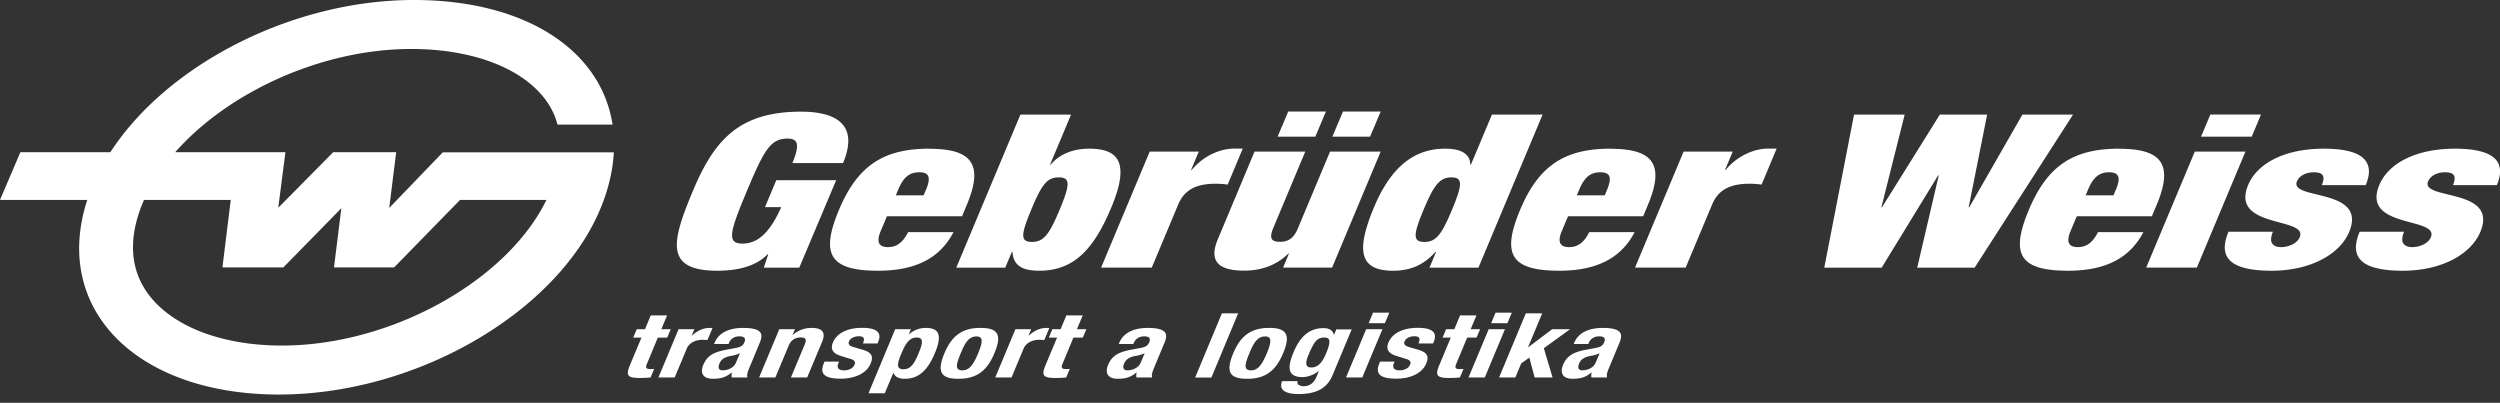 <svg viewBox="0 0 180 29" id="icon--logo" xmlns="http://www.w3.org/2000/svg"><rect x="0" y="0" width="180" height="29" fill="#333333" stroke="none"/><g clip-path="url(#cclip0_103_2305)"><path fill="#fff" d="M28.025 14.965l.501-4.006h-4.535l-3.956 3.999.515-3.999h-7.934c3.808-4.33 10.579-7.454 17.06-7.433 4.421.014 8.145 1.425 9.788 3.921.31.473.536.988.677 1.524h3.963C43.286 3.639 37.884.028 29.894 0c-8.83-.03-17.863 4.654-21.946 10.958H1.467L0 14.394h6.284C3.73 22.214 9.78 28.37 19.992 28.406c10.26.036 20.79-6.29 23.526-14.132.402-1.143.62-2.25.677-3.308H31.883l-3.858 4.006v-.007zm11.32-.571c-2.843 5.825-11.2 10.514-19.126 10.486-4.422-.014-8.09-1.48-9.732-3.977-1.044-1.587-1.178-3.498-.466-5.614.099-.303.219-.6.346-.895h6.248l-.6 4.859h4.387l4.175-4.26-.529 4.26h4.33l4.746-4.86h6.22zm7.517 8.314h1.17l-.416.994h.677l-.254.607h-.677l-.782 1.883c-.113.275-.085.38.254.38.091 0 .19 0 .268-.014l-.261.621a9.48 9.48 0 01-.783.035c-.917 0-.995-.211-.705-.916l.832-1.99h-.593l.254-.606h.593l.416-.994h.007zm2.01.995h1.121l-.197.465h.014c.38-.338.797-.557 1.284-.557.07 0 .14 0 .204.014l-.36.853c-.112 0-.24-.014-.36-.014-.408 0-.93.162-1.128.628l-.874 2.087h-1.17l1.452-3.476h.014zm2.538 1.064l.036-.084c.338-.804 1.17-1.072 2.052-1.072 1.39 0 1.467.437 1.206 1.065l-.762 1.833c-.134.325-.17.473-.134.67h-1.121c-.028-.113-.007-.247 0-.36h-.014c-.423.36-.79.452-1.354.452-.811 0-.882-.529-.684-.994.275-.656.733-.917 1.608-1.087l.719-.134c.38-.07.536-.176.635-.409.112-.267.028-.43-.367-.43-.36 0-.62.184-.734.452l-.042.098h-1.05.006zm1.855.67a2.472 2.472 0 01-.571.177c-.508.077-.769.253-.896.564-.113.268-.077.486.24.486s.783-.155.945-.536l.29-.684-.008-.007zm2.849-1.734h1.121l-.169.409h.014a2.04 2.04 0 011.368-.501c.727 0 1.037.303.748.987l-1.08 2.581h-1.17l1.002-2.397c.148-.353.049-.487-.297-.487-.394 0-.698.19-.86.578l-.966 2.306h-1.17l1.452-3.476h.007zm4.295 2.341l-.05.112c-.126.304 0 .508.403.508.36 0 .648-.134.768-.416.092-.226-.056-.331-.26-.395l-.727-.226c-.571-.176-.776-.48-.571-.973.24-.578.91-1.05 2.115-1.05 1.058 0 1.41.36 1.15.987l-.056.14H62.13c.148-.352.084-.521-.296-.521-.297 0-.607.127-.706.374-.07.169-.014.31.339.409l.627.183c.663.19.812.473.593.995-.303.733-1.17 1.093-2.151 1.093-1.312 0-1.495-.438-1.22-1.108l.05-.12h1.05l-.007.008zm4.055-2.341h1.12l-.154.366h.014c.388-.324.769-.458 1.227-.458.959 0 1.178.536.635 1.826-.543 1.29-1.206 1.834-2.165 1.834-.438 0-.684-.134-.811-.416h-.014l-.614 1.46h-1.17l1.925-4.62.007.008zm.585 2.884c.508 0 .776-.388 1.086-1.143.317-.754.374-1.142-.134-1.142s-.783.388-1.1 1.142c-.318.755-.374 1.143.14 1.143h.008zm5.515-2.977c1.418-.02 1.538.622 1.03 1.827-.494 1.192-1.22 1.834-2.56 1.834-1.417.021-1.537-.62-1.037-1.834.501-1.191 1.22-1.826 2.56-1.826h.007zm-1.276 3.055c.472 0 .776-.353 1.135-1.22.36-.868.36-1.22-.12-1.22-.578 0-.839.507-1.135 1.22-.296.712-.458 1.22.12 1.22zm3.836-2.962h1.121l-.197.465h.014c.38-.338.797-.557 1.284-.557.07 0 .14 0 .204.014l-.36.853c-.112 0-.24-.014-.36-.014-.408 0-.93.162-1.128.628l-.874 2.087h-1.17l1.452-3.476h.014zm3.661-.995h1.17l-.416.994h.677l-.254.607h-.677l-.782 1.883c-.113.275-.085.38.253.38.092 0 .19 0 .268-.014l-.26.621a9.387 9.387 0 01-.783.035c-.917 0-.995-.211-.706-.916l.833-1.99h-.593l.254-.606h.593l.416-.994h.007zm3.765 2.059l.035-.084c.339-.804 1.17-1.072 2.052-1.072 1.39 0 1.467.437 1.206 1.065l-.761 1.833c-.134.325-.17.473-.134.67h-1.122c-.028-.113-.007-.247.007-.36h-.014c-.423.36-.79.452-1.354.452-.81 0-.881-.529-.684-.994.275-.656.734-.917 1.608-1.087l.72-.134c.38-.07.535-.176.634-.409.113-.267.028-.43-.367-.43-.352 0-.62.184-.733.452l-.042.098H80.55zm1.855.67a2.472 2.472 0 01-.572.177c-.507.077-.768.253-.895.564-.113.268-.078.486.24.486.317 0 .782-.155.945-.536l.289-.684-.007-.007zm5.571-2.877h1.17l-1.925 4.62h-1.17l1.925-4.62zm3.371 1.05c1.418-.02 1.538.622 1.037 1.827-.5 1.192-1.22 1.834-2.56 1.834-1.417.021-1.537-.62-1.03-1.834.494-1.191 1.22-1.826 2.56-1.826h-.007zm-1.276 3.055c.472 0 .776-.353 1.135-1.22.36-.868.36-1.22-.12-1.22-.578 0-.839.507-1.135 1.22-.296.712-.458 1.22.12 1.22zm7.256-2.962l-1.382 3.307c-.381.917-1.108 1.361-2.469 1.361-.994 0-1.41-.338-1.163-.93h1.121c-.05.112-.021.204.07.267a.634.634 0 00.353.099c.473 0 .755-.275.91-.628l.19-.458h-.014c-.345.26-.783.43-1.156.43-.931 0-1.2-.486-.663-1.756.338-.818.902-1.77 2.172-1.77.324 0 .67.113.74.48h.014l.163-.388h1.12l-.006-.014zM94.42 26.46c.494 0 .804-.409 1.051-.994.353-.847.339-1.164-.127-1.164-.515 0-.74.317-1.135 1.255-.198.48-.282.903.204.903h.007zm3.944-2.757h1.17l-1.452 3.476h-1.17l1.452-3.476zm.493-1.192h1.171l-.317.761h-1.17l.317-.761zm1.552 3.533l-.049.112c-.127.304 0 .508.402.508.352 0 .648-.134.768-.416.092-.226-.056-.331-.261-.395l-.726-.226c-.571-.176-.776-.48-.571-.973.24-.578.91-1.05 2.115-1.05 1.058 0 1.411.36 1.15.987l-.056.14h-1.051c.148-.352.084-.521-.296-.521-.297 0-.607.127-.706.374-.07.169-.014.31.339.409l.627.183c.663.19.811.473.593.995-.303.733-1.171 1.093-2.151 1.093-1.312 0-1.495-.438-1.22-1.108l.05-.12h1.05l-.007.008zm4.725-3.336h1.171l-.416.994h.677l-.254.607h-.677l-.783 1.883c-.113.275-.084.38.254.38.092 0 .19 0 .268-.014l-.261.621a9.392 9.392 0 01-.783.035c-.916 0-.994-.211-.705-.916l.832-1.99h-.592l.254-.606h.592l.416-.994h.007zm2.052.995h1.171l-1.453 3.476h-1.171l1.453-3.476zm.494-1.192h1.17l-.317.761h-1.171l.318-.761zm3.357.049L110.021 25h.014l1.721-1.297h1.29l-1.89 1.368.628 2.108h-1.29l-.381-1.431-.586.416-.423 1.015h-1.17l1.925-4.619h1.178zm2.271 2.207l.035-.084c.331-.804 1.171-1.072 2.052-1.072 1.389 0 1.467.437 1.206 1.065l-.762 1.833c-.134.325-.169.473-.134.67h-1.121c-.028-.113-.007-.247.007-.36h-.014c-.423.36-.79.452-1.354.452-.811 0-.882-.529-.684-.994.275-.656.733-.917 1.608-1.087l.719-.134c.381-.07.536-.176.635-.409.113-.267.028-.43-.367-.43-.352 0-.62.184-.733.452l-.043.098h-1.05zm1.854.67a2.466 2.466 0 01-.571.177c-.508.077-.769.253-.895.564-.113.268-.078.486.239.486.318 0 .783-.155.945-.536l.289-.684-.007-.007zM55.896 12.976h4.308l-2.658 6.298h-2.553l.324-.974h-.042c-.903.945-2.341 1.192-3.618 1.192-3.83 0-3.3-2.087-1.777-5.726 1.544-3.688 3.329-5.726 7.793-5.726 2.672 0 4.146 1.036 3.025 3.702h-3.646c.233-.557.353-.987.332-1.284-.014-.31-.226-.48-.67-.48-1.234 0-1.693.805-2.941 3.78-1.248 2.984-1.46 3.78-.31 3.78.79 0 1.805-.387 2.785-2.623h-1.17l.818-1.946v.007zM73.47 8.251h3.646l-1.516 3.61h.042c.72-.846 1.742-1.156 2.778-1.156 2.109 0 2.948.987 1.601 4.217-1.29 3.09-2.743 4.57-5.197 4.57-1.298 0-1.869-.43-1.925-1.36h-.043l-.48 1.141h-3.525L73.47 8.251zm.818 9.168c.853 0 1.255-.522 2.003-2.313.754-1.806.797-2.335-.057-2.335-.853 0-1.234.522-1.988 2.335-.748 1.791-.79 2.313.042 2.313zm8.497-6.502h3.526l-.557 1.326h.042c.826-1.002 2.024-1.545 3.096-1.545h.586l-1.086 2.595a5.388 5.388 0 00-.889-.063c-1.297 0-2.207.388-2.666 1.48l-1.91 4.557H79.28l3.498-8.35h.007zm9.965-2.885h2.716l-.762 1.806h-2.715l.761-1.806zm3.943 0h2.715l-.762 1.806h-2.715l.762-1.806zm-6.361 2.885h3.646l-2.306 5.507c-.29.698-.17.988.48.988.648 0 1.015-.297 1.304-.988l2.306-5.507h3.646l-3.498 8.35h-3.526l.423-1.016h-.042c-.811.818-1.919 1.234-3.174 1.234-1.6 0-2.659-.48-1.904-2.27l2.638-6.298h.007zm17.087-2.666h3.646l-4.619 11.022h-3.526l.48-1.142h-.043c-.832.924-1.763 1.361-3.06 1.361-2.454 0-2.659-1.48-1.368-4.57 1.318-3.152 3.102-4.217 5.126-4.217 1.037 0 1.799.31 1.806 1.157h.042l1.516-3.611zm-4.859 9.168c.833 0 1.235-.522 1.982-2.313.755-1.806.797-2.335-.035-2.335-.832 0-1.255.522-2.01 2.335-.748 1.791-.79 2.313.063 2.313zm18.667-6.502h3.526l-.557 1.326h.042c.825-1.002 2.024-1.545 3.096-1.545h.585l-1.086 2.595a5.382 5.382 0 00-.888-.063c-1.298 0-2.208.388-2.666 1.48l-1.911 4.557h-3.646l3.498-8.35h.007zm18.441-2.666h3.406l-1.332 6.678h.042l3.829-6.678h3.646l-7.087 11.022h-4.133l1.552-6.65h-.043l-4.069 6.65h-4.132l2.144-11.022h3.646l-1.679 6.678h.042l4.168-6.678zm18.357 2.666h3.646l-3.498 8.35h-3.646l3.498-8.35zm1.122-2.673h3.646l-.67 1.594h-3.646l.67-1.594zm4.506 8.434c-.134.325-.183.635-.078.818.106.184.325.297.649.297.564 0 1.164-.261 1.354-.713.621-1.48-5.035-.6-3.709-3.766.613-1.466 2.489-2.609 5.451-2.609 2.736 0 3.745.882 3.011 2.623h-3.159c.296-.712.021-.923-.585-.923-.55 0-1.037.247-1.206.649-.578 1.375 5.099.444 3.759 3.645-.677 1.622-2.814 2.793-5.572 2.793-3.06 0-3.878-.987-3.117-2.807h3.202v-.007zm9.443 0c-.134.325-.183.635-.077.818.106.184.324.297.649.297.564 0 1.163-.261 1.354-.713.62-1.48-5.036-.6-3.71-3.766.614-1.466 2.49-2.609 5.452-2.609 2.736 0 3.744.882 3.011 2.623h-3.16c.297-.712.022-.923-.585-.923-.55 0-1.037.247-1.206.649-.578 1.375 5.099.444 3.759 3.645-.677 1.622-2.814 2.793-5.571 2.793-3.061 0-3.879-.987-3.117-2.807h3.201v-.007zM66.912 10.705c-3.28 0-5.163 1.206-6.503 4.4-1.332 3.181-.705 4.387 2.821 4.387 2.821 0 4.492-.994 5.423-2.779h-3.265c-.43.84-.895 1.08-1.467 1.08-.507 0-.895-.233-.521-1.129l.458-1.093h5.409l.353-.846c1.269-3.026.204-4.013-2.716-4.013l.008-.007zm-.254 2.983l-.156.374H64.5l.155-.374c.367-.881.783-1.283 1.53-1.283.748 0 .846.402.48 1.283h-.007zm49.294-2.983c-3.279 0-5.162 1.206-6.502 4.4-1.332 3.181-.705 4.387 2.821 4.387 2.821 0 4.492-.994 5.423-2.779h-3.265c-.43.84-.895 1.08-1.467 1.08-.507 0-.895-.233-.522-1.129l.459-1.093h5.409l.353-.846c1.269-3.026.204-4.013-2.716-4.013l.007-.007zm-.253 2.983l-.156.374h-2.009l.155-.374c.366-.881.783-1.283 1.53-1.283.748 0 .846.402.48 1.283zm36.882-2.983c-3.286 0-5.162 1.206-6.502 4.4-1.333 3.181-.705 4.387 2.821 4.387 2.821 0 4.492-.994 5.423-2.779h-3.265c-.43.84-.896 1.08-1.467 1.08-.508 0-.895-.233-.522-1.129l.459-1.093h5.409l.352-.846c1.27-3.026.205-4.013-2.715-4.013l.007-.007zm-.253 2.983l-.156.374h-2.002l.155-.374c.366-.881.782-1.283 1.53-1.283s.846.402.48 1.283h-.007z"/></g><defs><clipPath id="cclip0_103_2305"><path d="M0 0h180v28.406H0z"/></clipPath></defs></svg>